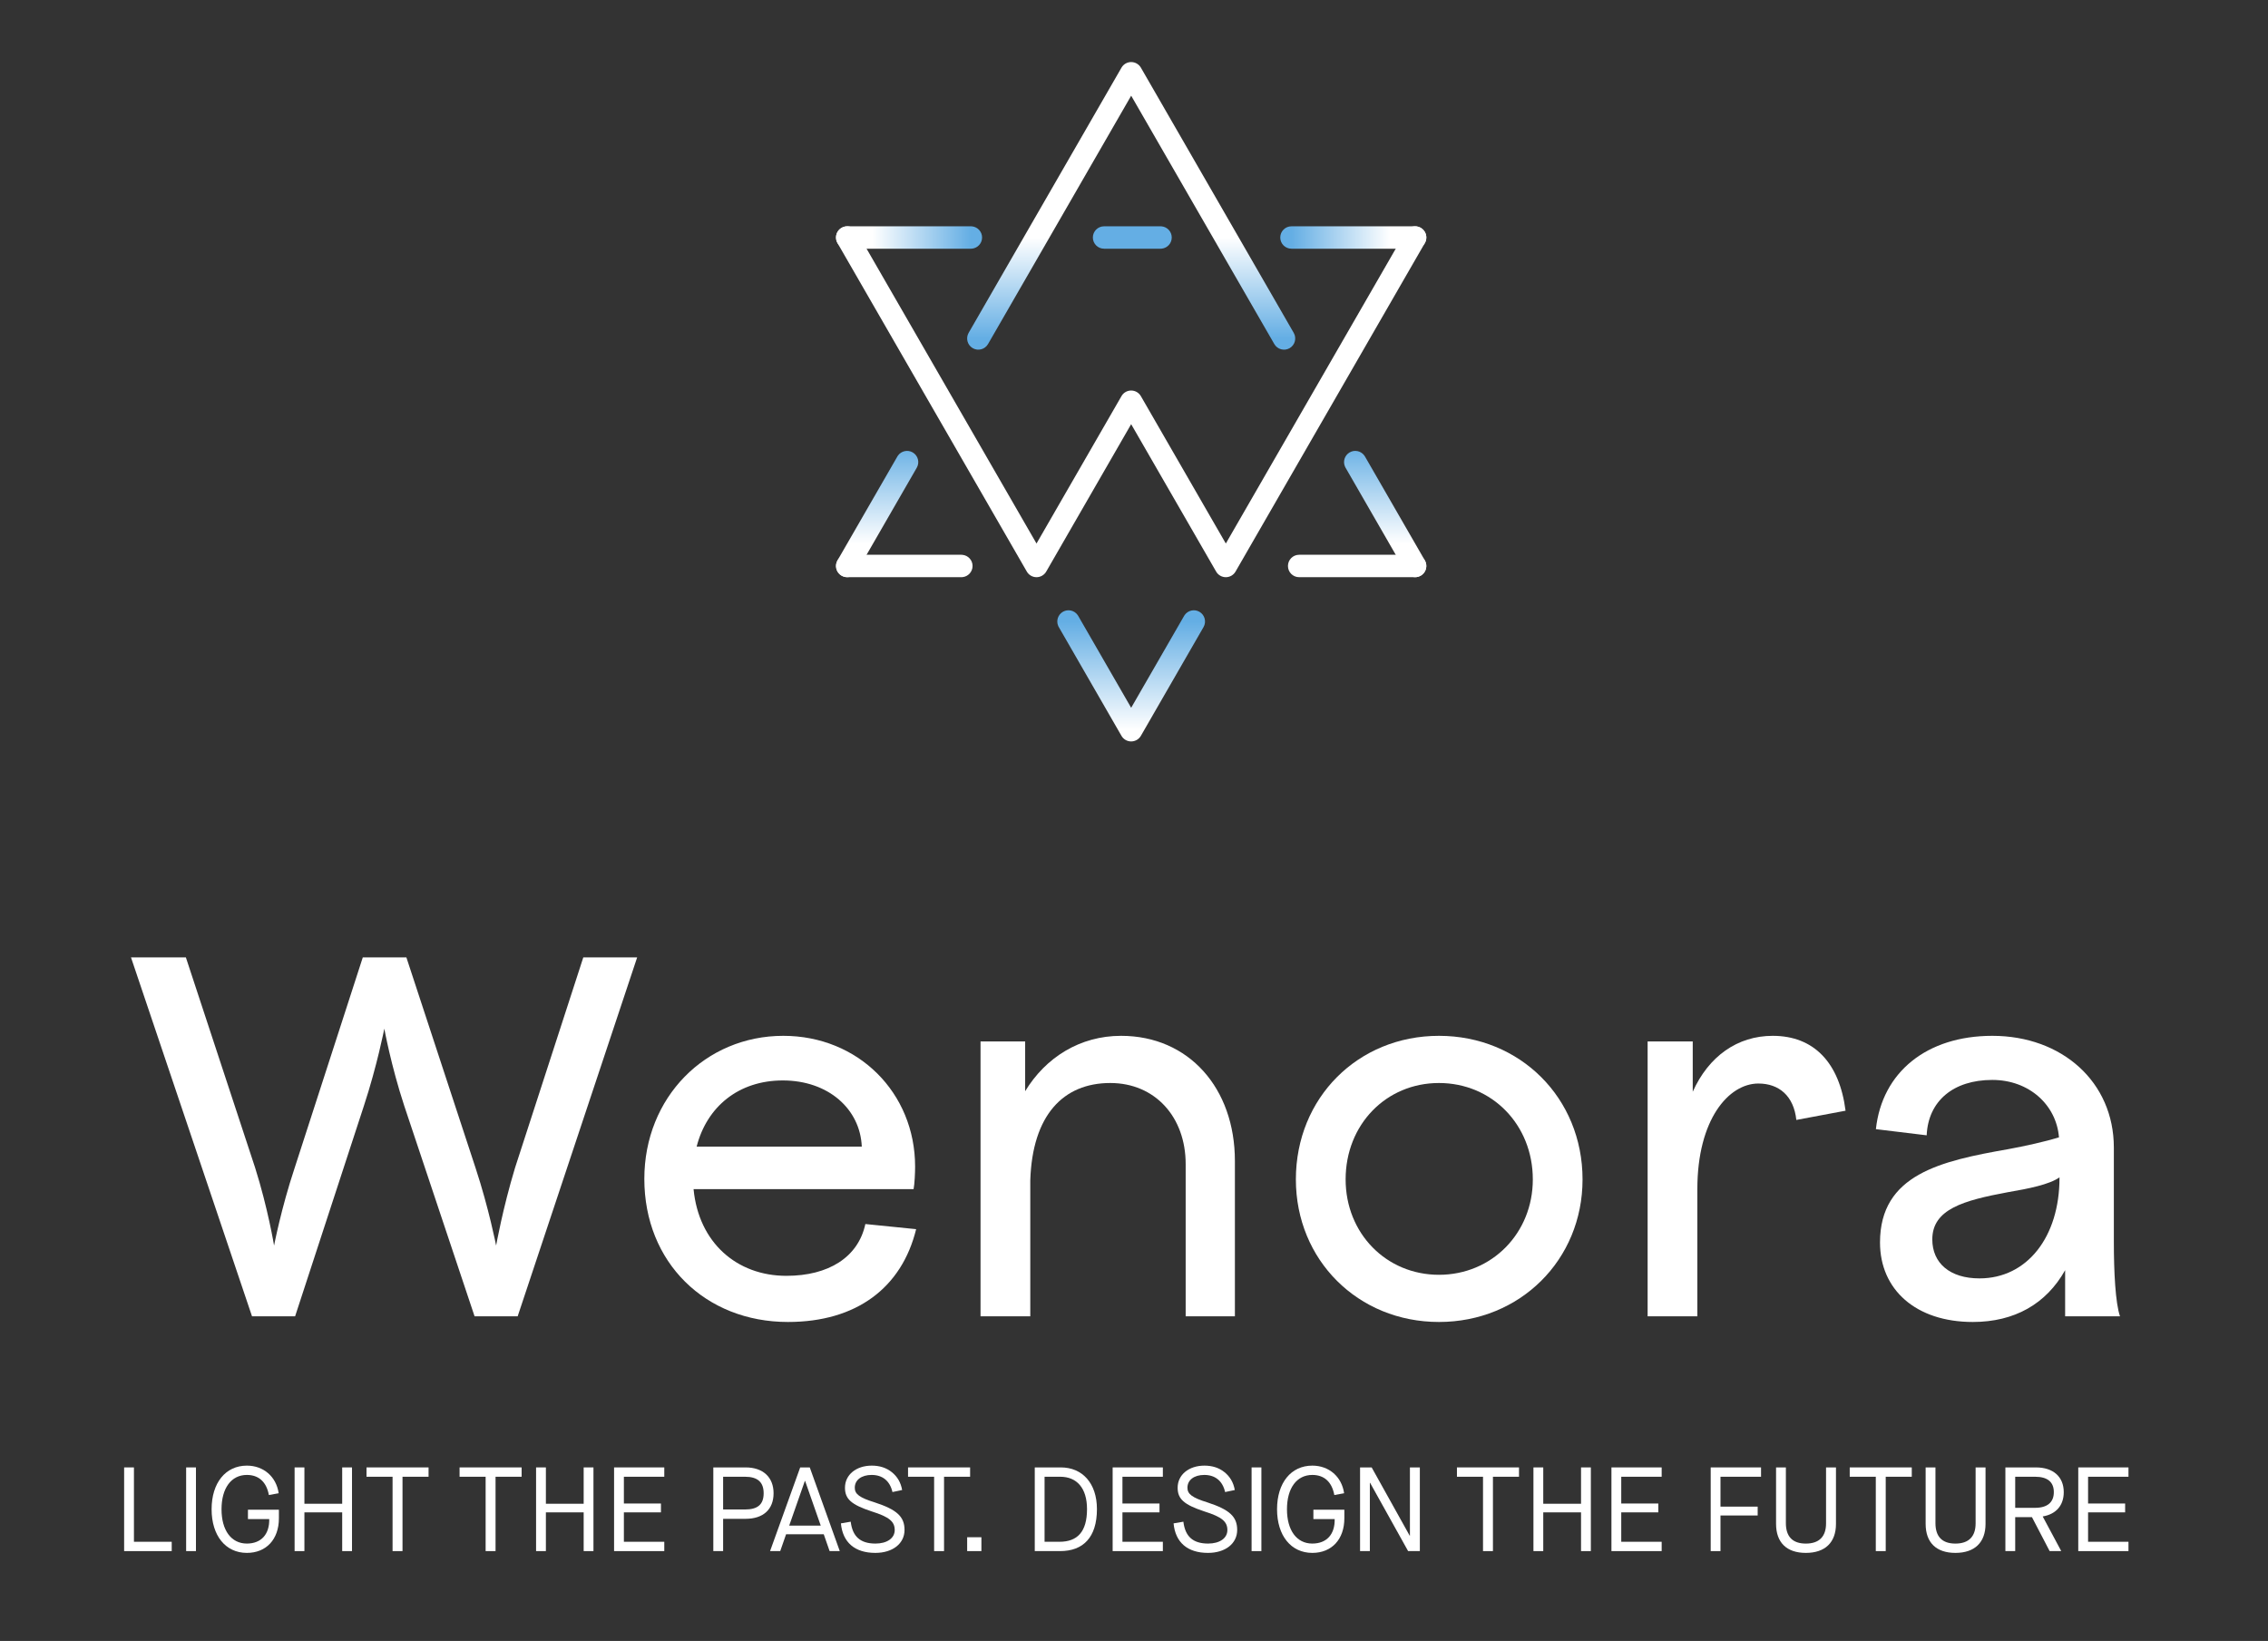 <?xml version="1.0" encoding="utf-8"?>
<svg xmlns="http://www.w3.org/2000/svg" fill="none" height="100%" overflow="visible" preserveAspectRatio="none" style="display: block;" viewBox="0 0 123 89" width="100%">
<rect x="0" y="0" width="123" height="89" fill="#333333" stroke="none"/>
<g id="">
<g id="Wenora">
<path d="M111.998 71.394V68.891C110.969 70.726 109.244 71.7 106.992 71.7C103.904 71.7 101.958 69.948 101.958 67.389C101.958 63.69 105.267 62.967 108.911 62.327C109.829 62.16 110.941 61.91 111.664 61.687C111.525 59.935 110.051 58.572 108.049 58.572C105.935 58.572 104.572 59.713 104.489 61.576L101.735 61.242C102.069 58.155 104.489 56.18 108.049 56.18C111.831 56.18 114.64 58.684 114.64 62.244V67.361C114.64 68.974 114.724 70.671 114.974 71.394H111.998ZM104.794 67.222C104.794 68.501 105.74 69.336 107.353 69.336C109.94 69.336 111.692 67.083 111.692 63.885V63.857C111.136 64.246 110.023 64.469 108.883 64.663C106.491 65.108 104.794 65.581 104.794 67.222Z" fill="white" id="Vector"/>
<path d="M89.355 71.394V56.486H91.802V59.212C92.664 57.293 94.222 56.18 96.141 56.18C98.366 56.18 99.757 57.627 100.09 60.241L97.42 60.742C97.281 59.434 96.475 58.767 95.362 58.767C93.749 58.767 92.052 60.714 92.052 64.496V71.394H89.355Z" fill="white" id="Vector_2"/>
<path d="M78.039 71.7C73.644 71.7 70.279 68.335 70.279 63.968C70.279 59.546 73.644 56.18 78.039 56.18C82.433 56.18 85.826 59.546 85.826 63.968C85.826 68.335 82.433 71.7 78.039 71.7ZM72.977 63.968C72.977 66.888 75.174 69.141 78.039 69.141C80.904 69.141 83.129 66.888 83.129 63.968C83.129 60.992 80.904 58.739 78.039 58.739C75.174 58.739 72.977 60.992 72.977 63.968Z" fill="white" id="Vector_3"/>
<path d="M64.302 63.134C64.302 60.575 62.634 58.739 60.214 58.739C57.655 58.739 55.986 60.491 55.875 64.024V71.394H53.177V56.486H55.597V59.184C56.71 57.349 58.573 56.18 60.798 56.18C64.469 56.18 66.972 59.017 66.972 62.967V71.394H64.302V63.134Z" fill="white" id="Vector_4"/>
<path d="M42.732 71.7C38.254 71.7 34.944 68.474 34.944 63.94C34.944 59.518 38.254 56.18 42.481 56.18C46.542 56.18 49.629 59.268 49.629 63.273C49.629 63.606 49.602 64.218 49.546 64.496H37.614C37.892 67.389 39.951 69.197 42.648 69.197C44.929 69.197 46.542 68.195 46.931 66.388L49.685 66.666C48.906 69.836 46.459 71.7 42.732 71.7ZM37.781 62.188H46.737C46.653 60.158 44.929 58.6 42.454 58.6C40.062 58.6 38.337 60.019 37.781 62.188Z" fill="white" id="Vector_5"/>
<path d="M13.668 71.394L7.104 51.925H10.08L13.834 63.328C14.53 65.525 14.864 67.556 14.864 67.556C14.864 67.556 15.253 65.525 15.976 63.356L19.675 51.925H22.039L25.794 63.356C26.517 65.553 26.906 67.556 26.906 67.556C26.906 67.556 27.268 65.525 27.935 63.328L31.634 51.925H34.555L28.074 71.394H25.738L21.928 59.991C21.205 57.794 20.843 55.791 20.843 55.791C20.843 55.791 20.454 57.794 19.731 59.991L16.004 71.394H13.668Z" fill="white" id="Vector_6"/>
</g>
<g id="Light the past. Design the future">
<path d="M112.71 84.127V79.588H115.433V80.094H113.242V81.546H115.252V82.026H113.242V83.621H115.433V84.127H112.71Z" fill="white" id="Vector_7"/>
<path d="M110.788 82.246V82.26L111.787 84.127H111.158L110.198 82.285H109.29V84.127H108.758V79.588H110.412C111.352 79.588 111.923 80.094 111.923 80.93C111.923 81.65 111.508 82.123 110.788 82.246ZM109.29 81.78H110.367C111.034 81.78 111.385 81.481 111.385 80.93C111.385 80.379 111.041 80.094 110.367 80.094H109.29V81.78Z" fill="white" id="Vector_8"/>
<path d="M104.433 82.649V79.588H104.965V82.61C104.965 83.342 105.328 83.719 106.047 83.719C106.767 83.719 107.143 83.342 107.143 82.623V79.588H107.681V82.649C107.681 83.66 107.091 84.224 106.047 84.224C105.003 84.224 104.433 83.66 104.433 82.649Z" fill="white" id="Vector_9"/>
<path d="M101.73 84.127V80.094H100.316V79.588H103.681V80.094H102.268V84.127H101.73Z" fill="white" id="Vector_10"/>
<path d="M96.321 82.649V79.588H96.853V82.61C96.853 83.342 97.216 83.719 97.936 83.719C98.656 83.719 99.032 83.342 99.032 82.623V79.588H99.57V82.649C99.57 83.66 98.98 84.224 97.936 84.224C96.892 84.224 96.321 83.66 96.321 82.649Z" fill="white" id="Vector_11"/>
<path d="M92.776 84.127V79.588H95.506V80.094H93.307V81.715H95.324V82.195H93.307V84.127H92.776Z" fill="white" id="Vector_12"/>
<path d="M87.393 84.127V79.588H90.117V80.094H87.925V81.546H89.935V82.026H87.925V83.621H90.117V84.127H87.393Z" fill="white" id="Vector_13"/>
<path d="M83.163 84.127V79.588H83.695V81.559H85.744V79.588H86.276V84.127H85.744V82.026H83.695V84.127H83.163Z" fill="white" id="Vector_14"/>
<path d="M80.428 84.127V80.094H79.014V79.588H82.38V80.094H80.966V84.127H80.428Z" fill="white" id="Vector_15"/>
<path d="M73.76 84.127V79.588H74.389L76.451 83.29H76.464V79.588H77.002V84.127H76.366L74.304 80.424H74.291V84.127H73.76Z" fill="white" id="Vector_16"/>
<path d="M69.258 81.857C69.258 80.424 70.016 79.491 71.171 79.491C72.072 79.491 72.766 80.087 72.895 80.989L72.364 81.086C72.234 80.379 71.819 79.996 71.171 79.996C70.321 79.996 69.796 80.716 69.796 81.857C69.796 82.999 70.321 83.718 71.171 83.718C71.949 83.718 72.403 83.213 72.383 82.389H71.229V81.883H72.908V82.344C72.908 83.492 72.221 84.224 71.171 84.224C70.016 84.224 69.258 83.29 69.258 81.857Z" fill="white" id="Vector_17"/>
<path d="M67.877 84.127V79.588H68.409V84.127H67.877Z" fill="white" id="Vector_18"/>
<path d="M63.646 82.623L64.178 82.532C64.275 83.336 64.697 83.718 65.52 83.718C66.149 83.718 66.564 83.427 66.564 82.986C66.564 82.525 66.266 82.272 65.312 81.974C64.217 81.611 63.867 81.306 63.867 80.69C63.867 79.99 64.469 79.491 65.319 79.491C65.747 79.491 66.11 79.607 66.408 79.847C66.707 80.087 66.895 80.405 66.966 80.814L66.441 80.924C66.305 80.321 65.903 79.996 65.312 79.996C64.761 79.996 64.398 80.269 64.398 80.69C64.398 81.034 64.651 81.228 65.487 81.488C66.681 81.877 67.096 82.26 67.096 82.979C67.096 83.718 66.454 84.224 65.513 84.224C64.405 84.224 63.743 83.66 63.646 82.623Z" fill="white" id="Vector_19"/>
<path d="M60.342 84.127V79.588H63.065V80.094H60.873V81.546H62.883V82.026H60.873V83.621H63.065V84.127H60.342Z" fill="white" id="Vector_20"/>
<path d="M56.118 84.127V79.588H57.532C58.692 79.588 59.49 80.437 59.49 81.851C59.49 83.388 58.738 84.127 57.493 84.127H56.118ZM56.65 83.621H57.46C58.42 83.621 58.952 83.09 58.952 81.851C58.952 80.71 58.401 80.094 57.499 80.094H56.65V83.621Z" fill="white" id="Vector_21"/>
<path d="M52.452 84.127V83.375H53.224V84.127H52.452Z" fill="white" id="Vector_22"/>
<path d="M50.66 84.127V80.094H49.246V79.588H52.612V80.094H51.198V84.127H50.66Z" fill="white" id="Vector_23"/>
<path d="M45.605 82.623L46.137 82.532C46.234 83.336 46.656 83.718 47.479 83.718C48.108 83.718 48.523 83.427 48.523 82.986C48.523 82.525 48.225 82.272 47.272 81.974C46.176 81.611 45.825 81.306 45.825 80.69C45.825 79.99 46.429 79.491 47.278 79.491C47.706 79.491 48.069 79.607 48.367 79.847C48.666 80.087 48.854 80.405 48.925 80.814L48.4 80.924C48.264 80.321 47.862 79.996 47.272 79.996C46.72 79.996 46.357 80.269 46.357 80.69C46.357 81.034 46.61 81.228 47.447 81.488C48.64 81.877 49.055 82.26 49.055 82.979C49.055 83.718 48.413 84.224 47.472 84.224C46.364 84.224 45.702 83.66 45.605 82.623Z" fill="white" id="Vector_24"/>
<path d="M44.992 84.127L44.674 83.213H42.632L42.314 84.127H41.763L43.397 79.588H43.916L45.543 84.127H44.992ZM42.8 82.746H44.512L43.663 80.321H43.65L42.8 82.746Z" fill="white" id="Vector_25"/>
<path d="M38.685 84.127V79.588H40.436C41.389 79.588 41.953 80.126 41.953 80.989C41.953 81.864 41.396 82.376 40.436 82.376H39.217V84.127H38.685ZM39.217 81.87H40.404C41.097 81.87 41.415 81.592 41.415 80.989C41.415 80.385 41.084 80.094 40.404 80.094H39.217V81.87Z" fill="white" id="Vector_26"/>
<path d="M33.303 84.127V79.588H36.026V80.094H33.835V81.546H35.845V82.026H33.835V83.621H36.026V84.127H33.303Z" fill="white" id="Vector_27"/>
<path d="M29.073 84.127V79.588H29.605V81.559H31.654V79.588H32.185V84.127H31.654V82.026H29.605V84.127H29.073Z" fill="white" id="Vector_28"/>
<path d="M26.337 84.127V80.094H24.924V79.588H28.289V80.094H26.875V84.127H26.337Z" fill="white" id="Vector_29"/>
<path d="M21.29 84.127V80.094H19.877V79.588H23.242V80.094H21.829V84.127H21.29Z" fill="white" id="Vector_30"/>
<path d="M15.977 84.127V79.588H16.509V81.559H18.558V79.588H19.09V84.127H18.558V82.026H16.509V84.127H15.977Z" fill="white" id="Vector_31"/>
<path d="M11.476 81.857C11.476 80.424 12.234 79.491 13.389 79.491C14.29 79.491 14.984 80.087 15.113 80.989L14.582 81.086C14.452 80.379 14.037 79.996 13.389 79.996C12.539 79.996 12.014 80.716 12.014 81.857C12.014 82.999 12.539 83.718 13.389 83.718C14.167 83.718 14.62 83.213 14.601 82.389H13.447V81.883H15.126V82.344C15.126 83.492 14.439 84.224 13.389 84.224C12.234 84.224 11.476 83.29 11.476 81.857Z" fill="white" id="Vector_32"/>
<path d="M10.095 84.127V79.588H10.627V84.127H10.095Z" fill="white" id="Vector_33"/>
<path d="M6.732 84.127V79.588H7.264V83.621H9.313V84.127H6.732Z" fill="white" id="Vector_34"/>
</g>
<g id="Group 2">
<path d="M76.22 12.578C76.388 12.287 76.759 12.187 77.05 12.355C77.341 12.523 77.441 12.894 77.273 13.185L67.007 31C66.898 31.189 66.697 31.305 66.48 31.305C66.263 31.305 66.062 31.189 65.954 31L61.346 23.006L56.74 31C56.631 31.189 56.43 31.305 56.213 31.305C55.996 31.305 55.795 31.189 55.687 31L45.42 13.185L45.391 13.13C45.265 12.848 45.37 12.512 45.643 12.355C45.916 12.198 46.259 12.276 46.439 12.526L46.472 12.578L56.213 29.479L60.82 21.486L60.864 21.419C60.978 21.27 61.156 21.181 61.346 21.181C61.564 21.181 61.765 21.297 61.873 21.486L66.48 29.479L76.22 12.578Z" fill="white" id="Vector (Stroke)"/>
<path d="M52.137 30.089L52.199 30.093C52.506 30.124 52.745 30.382 52.745 30.697C52.745 31.012 52.506 31.27 52.199 31.302L52.137 31.305H45.946C45.611 31.305 45.339 31.033 45.339 30.697C45.339 30.361 45.611 30.089 45.946 30.089H52.137ZM76.746 30.089L76.808 30.093C77.115 30.124 77.354 30.382 77.354 30.697C77.354 31.012 77.115 31.271 76.808 31.302L76.746 31.305H70.457C70.121 31.305 69.849 31.033 69.849 30.697C69.849 30.361 70.121 30.089 70.457 30.089H76.746Z" fill="white" id="Vector (Stroke)_2"/>
<path d="M61.347 3.366C61.564 3.366 61.765 3.482 61.874 3.67L70.162 18.053C70.33 18.344 70.23 18.716 69.939 18.884C69.648 19.051 69.277 18.951 69.109 18.66L61.347 5.19L53.584 18.66C53.417 18.951 53.046 19.051 52.755 18.884C52.464 18.716 52.365 18.344 52.532 18.053L60.821 3.67L60.866 3.603C60.98 3.455 61.157 3.366 61.347 3.366Z" fill="url(#paint0_linear_0_208)" id="Vector (Stroke)_3"/>
<path d="M48.7 24.707C48.88 24.457 49.224 24.379 49.496 24.536C49.787 24.704 49.887 25.075 49.72 25.366L46.472 31.001C46.305 31.291 45.933 31.391 45.643 31.223C45.352 31.056 45.252 30.685 45.42 30.394L48.667 24.759L48.7 24.707ZM73.196 24.536C73.469 24.379 73.812 24.457 73.992 24.707L74.026 24.759L77.273 30.394C77.441 30.685 77.34 31.056 77.05 31.223C76.759 31.391 76.388 31.291 76.22 31.001L72.973 25.366L72.945 25.311C72.818 25.03 72.923 24.694 73.196 24.536Z" fill="url(#paint1_linear_0_208)" id="Vector (Stroke)_4"/>
<path d="M52.653 12.274L52.715 12.277C53.022 12.308 53.261 12.567 53.261 12.881C53.261 13.196 53.022 13.454 52.715 13.486L52.653 13.489H45.946C45.611 13.489 45.339 13.217 45.339 12.881C45.339 12.546 45.611 12.274 45.946 12.274H52.653Z" fill="url(#paint2_linear_0_208)" id="Vector (Stroke)_5"/>
<path d="M76.747 12.274L76.809 12.277C77.115 12.308 77.355 12.567 77.355 12.881C77.355 13.196 77.115 13.454 76.809 13.486L76.747 13.489H70.04C69.704 13.489 69.432 13.217 69.432 12.881C69.432 12.546 69.704 12.274 70.04 12.274H76.747Z" fill="url(#paint3_linear_0_208)" id="Vector (Stroke)_6"/>
<path d="M62.939 12.274L63.002 12.277C63.308 12.308 63.547 12.567 63.547 12.881C63.547 13.196 63.308 13.454 63.002 13.486L62.939 13.489H59.877C59.541 13.489 59.269 13.217 59.269 12.881C59.269 12.546 59.541 12.274 59.877 12.274H62.939Z" fill="#64AEE4" id="Vector (Stroke)_7"/>
<path d="M64.252 33.352C64.432 33.102 64.775 33.024 65.048 33.181C65.339 33.349 65.438 33.72 65.271 34.011L61.873 39.909C61.764 40.097 61.563 40.213 61.346 40.213C61.129 40.213 60.928 40.097 60.82 39.909L57.422 34.011L57.393 33.956C57.267 33.675 57.372 33.339 57.644 33.181C57.917 33.024 58.26 33.102 58.44 33.352L58.474 33.404L61.346 38.388L64.218 33.404L64.252 33.352Z" fill="url(#paint4_linear_0_208)" id="Vector (Stroke)_8"/>
</g>
</g>
<defs>
<linearGradient gradientUnits="userSpaceOnUse" id="paint0_linear_0_208" x1="61.347" x2="61.347" y1="12.881" y2="18.357">
<stop stop-color="white"/>
<stop offset="1" stop-color="#64AEE4"/>
</linearGradient>
<linearGradient gradientUnits="userSpaceOnUse" id="paint1_linear_0_208" x1="61.346" x2="61.346" y1="29.489" y2="24.054">
<stop stop-color="white"/>
<stop offset="1" stop-color="#64AEE4"/>
</linearGradient>
<linearGradient gradientUnits="userSpaceOnUse" id="paint2_linear_0_208" x1="47.305" x2="52.653" y1="13.278" y2="13.278">
<stop stop-color="white"/>
<stop offset="1" stop-color="#64AEE4"/>
</linearGradient>
<linearGradient gradientUnits="userSpaceOnUse" id="paint3_linear_0_208" x1="70.04" x2="75.388" y1="13.278" y2="13.278">
<stop stop-color="#64AEE4"/>
<stop offset="1" stop-color="white"/>
</linearGradient>
<linearGradient gradientUnits="userSpaceOnUse" id="paint4_linear_0_208" x1="61.346" x2="61.346" y1="33.708" y2="39.605">
<stop stop-color="#64AEE4"/>
<stop offset="1" stop-color="white"/>
</linearGradient>
</defs>
</svg>